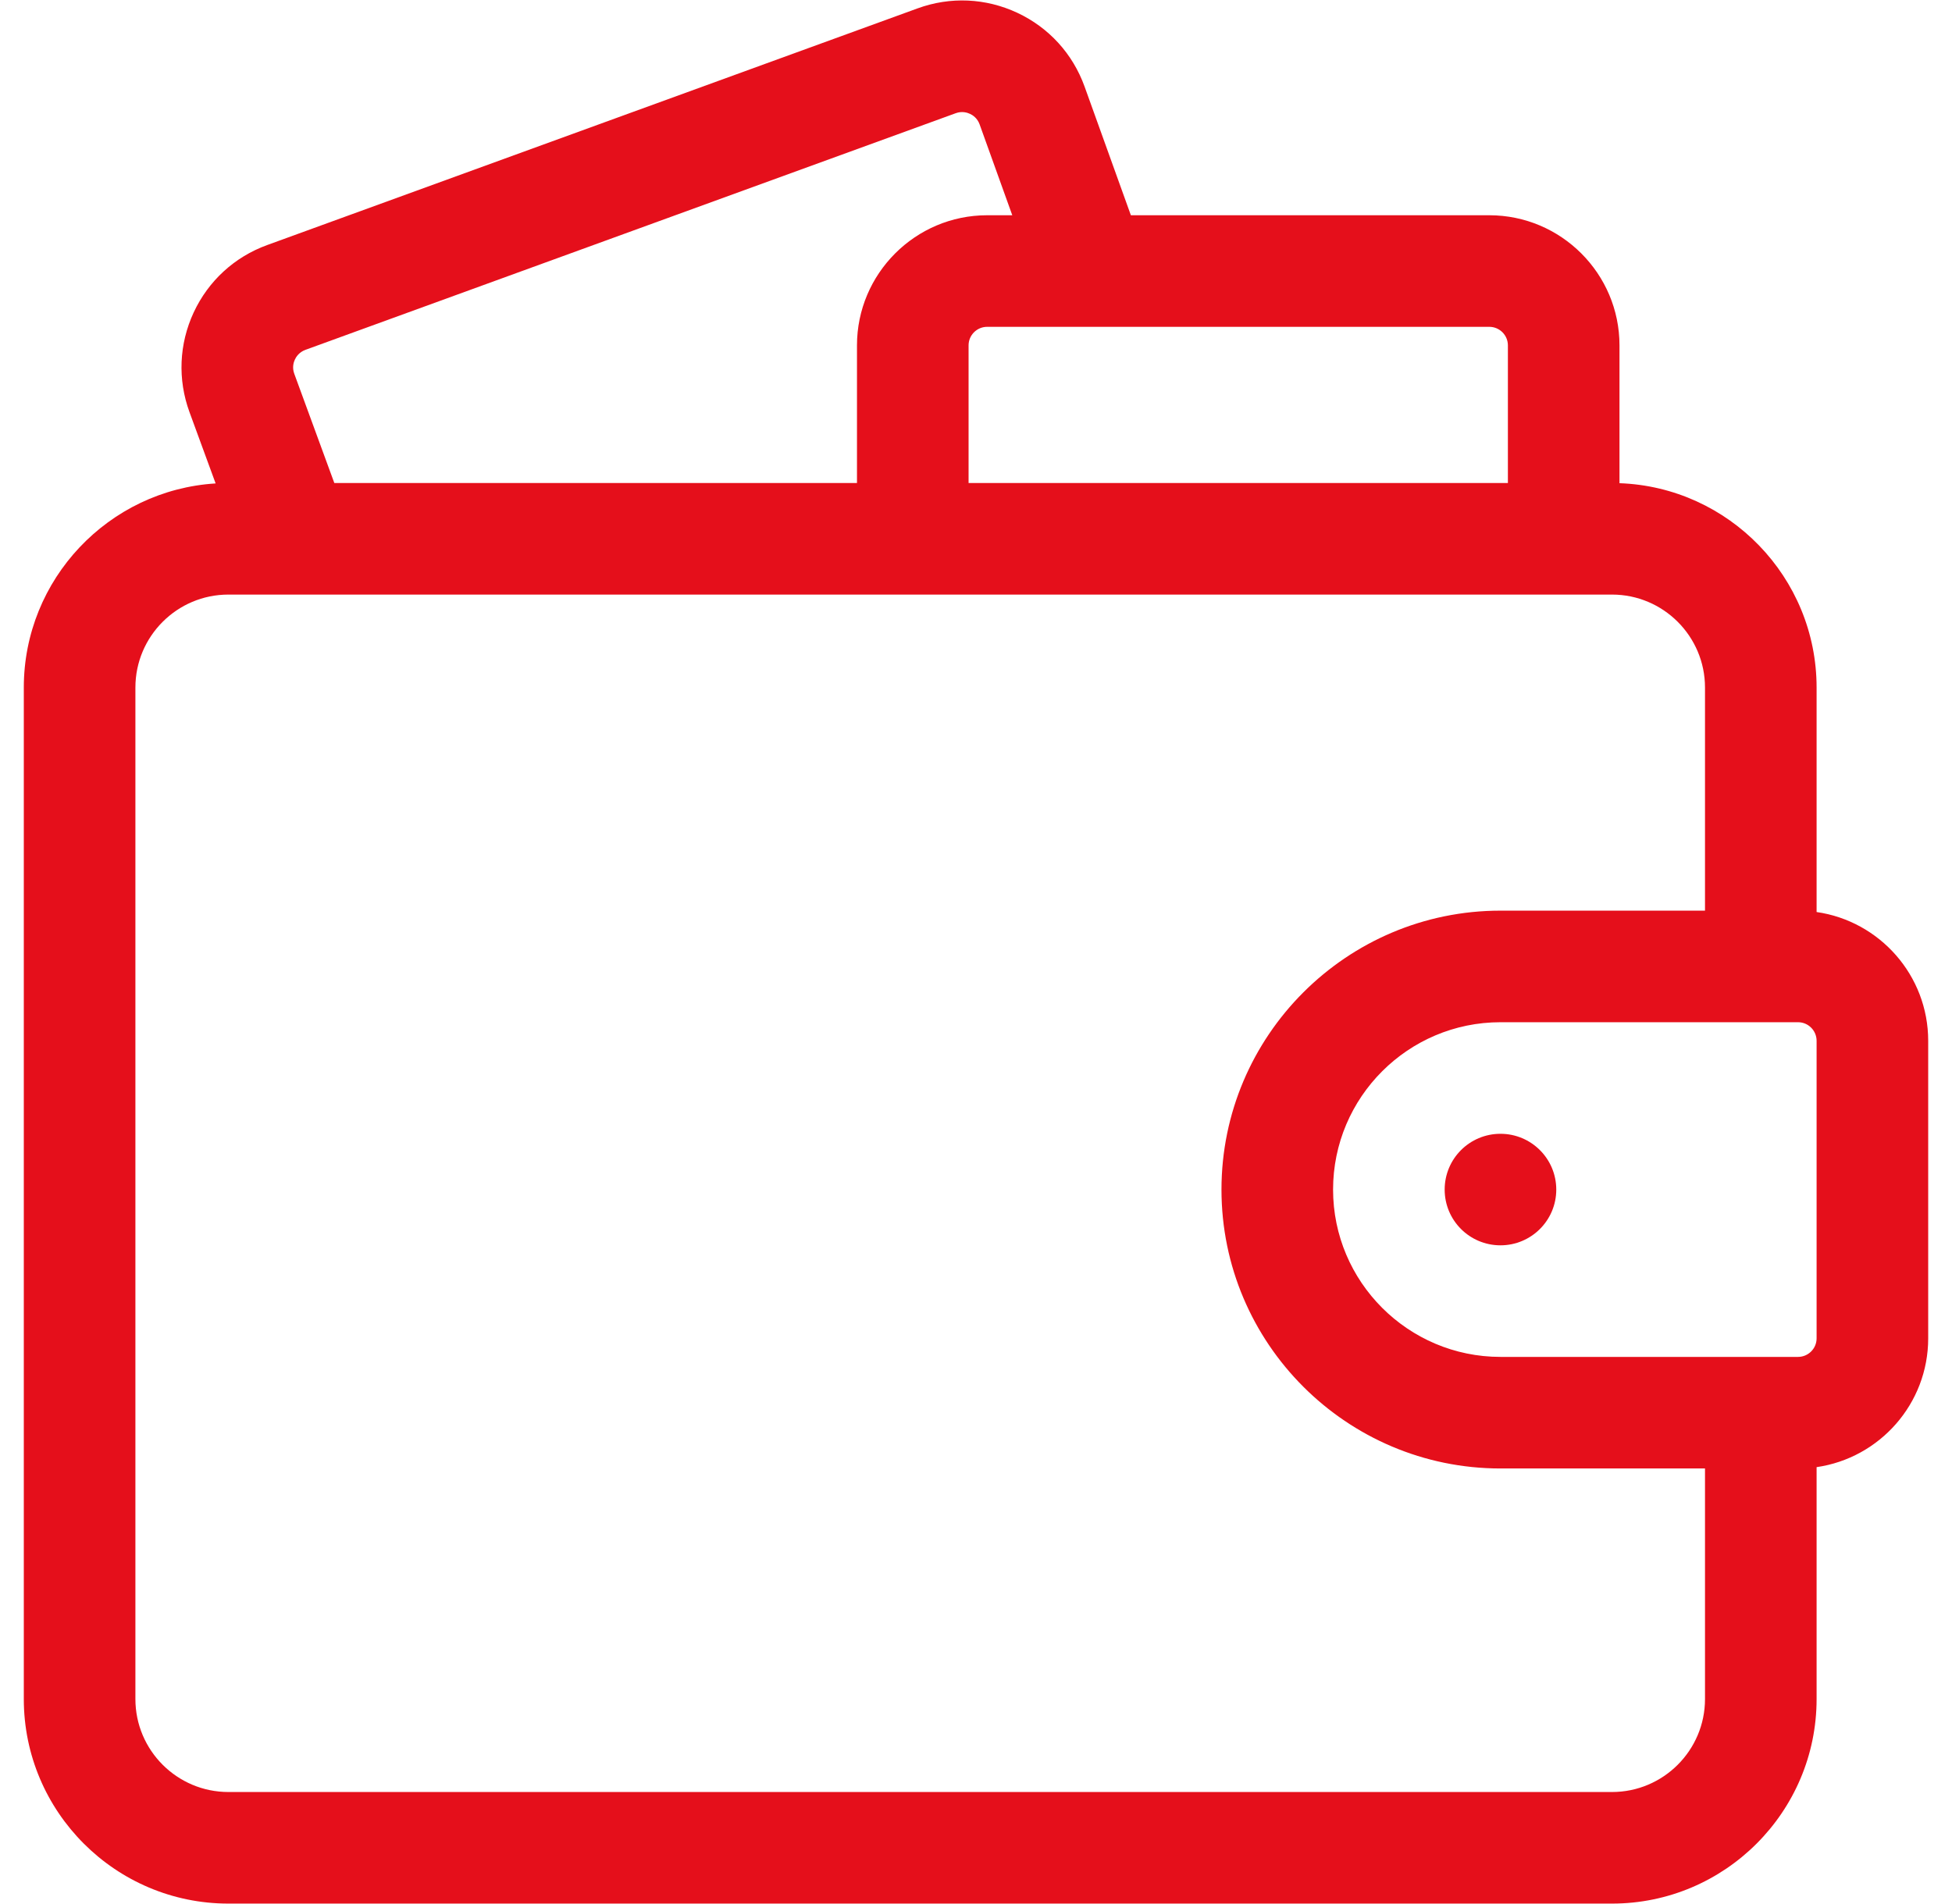 <?xml version="1.0" encoding="UTF-8"?>
<svg xmlns="http://www.w3.org/2000/svg" width="41" height="40" viewBox="0 0 41 40" fill="none">
  <g clip-path="url(#clip0_52_9746)">
    <path d="M38.156 19.16V14.444C38.156 12.127 36.313 10.233 34.016 10.151V7.256C34.016 5.749 32.789 4.522 31.281 4.522H23.753L22.781 1.82C22.533 1.131 22.032 0.58 21.368 0.269C20.705 -0.041 19.961 -0.075 19.273 0.176L5.612 5.148C4.925 5.398 4.377 5.901 4.068 6.564C3.76 7.228 3.729 7.971 3.98 8.658L4.529 10.156C2.284 10.295 0.5 12.165 0.5 14.444V35.694C0.5 38.063 2.428 39.991 4.797 39.991H33.859C36.229 39.991 38.156 38.063 38.156 35.694V30.822C39.48 30.631 40.5 29.491 40.5 28.116V21.866C40.5 20.491 39.48 19.35 38.156 19.16ZM38.156 28.116C38.156 28.331 37.981 28.506 37.766 28.506H31.516C29.577 28.506 28 26.929 28 24.991C28 23.052 29.577 21.475 31.516 21.475H37.766C37.981 21.475 38.156 21.65 38.156 21.866V28.116ZM6.181 7.852C6.132 7.719 6.168 7.608 6.194 7.553C6.219 7.498 6.282 7.399 6.414 7.35L20.075 2.378C20.207 2.33 20.319 2.366 20.374 2.392C20.429 2.417 20.528 2.48 20.576 2.613L21.262 4.522H20.734C19.227 4.522 18 5.749 18 7.256V10.147H7.022L6.181 7.852ZM31.672 7.256V10.147H20.344V7.256C20.344 7.041 20.519 6.866 20.734 6.866H31.281C31.497 6.866 31.672 7.041 31.672 7.256ZM33.859 37.647H4.797C3.72 37.647 2.844 36.771 2.844 35.694V14.444C2.844 13.367 3.72 12.491 4.797 12.491H33.859C34.936 12.491 35.812 13.367 35.812 14.444V19.131H31.516C28.285 19.131 25.656 21.76 25.656 24.991C25.656 28.221 28.285 30.85 31.516 30.85H35.812V35.694C35.812 36.771 34.936 37.647 33.859 37.647Z" fill="#E50F1B"></path>
    <path d="M31.516 26.162C32.163 26.162 32.688 25.638 32.688 24.991C32.688 24.343 32.163 23.819 31.516 23.819C30.868 23.819 30.344 24.343 30.344 24.991C30.344 25.638 30.868 26.162 31.516 26.162Z" fill="#E50F1B"></path>
  </g>
  <defs>
    <clipPath id="clip0_52_9746">
      <rect width="40" height="40" fill="white" transform="translate(0.5)"></rect>
    </clipPath>
  </defs>
</svg>
